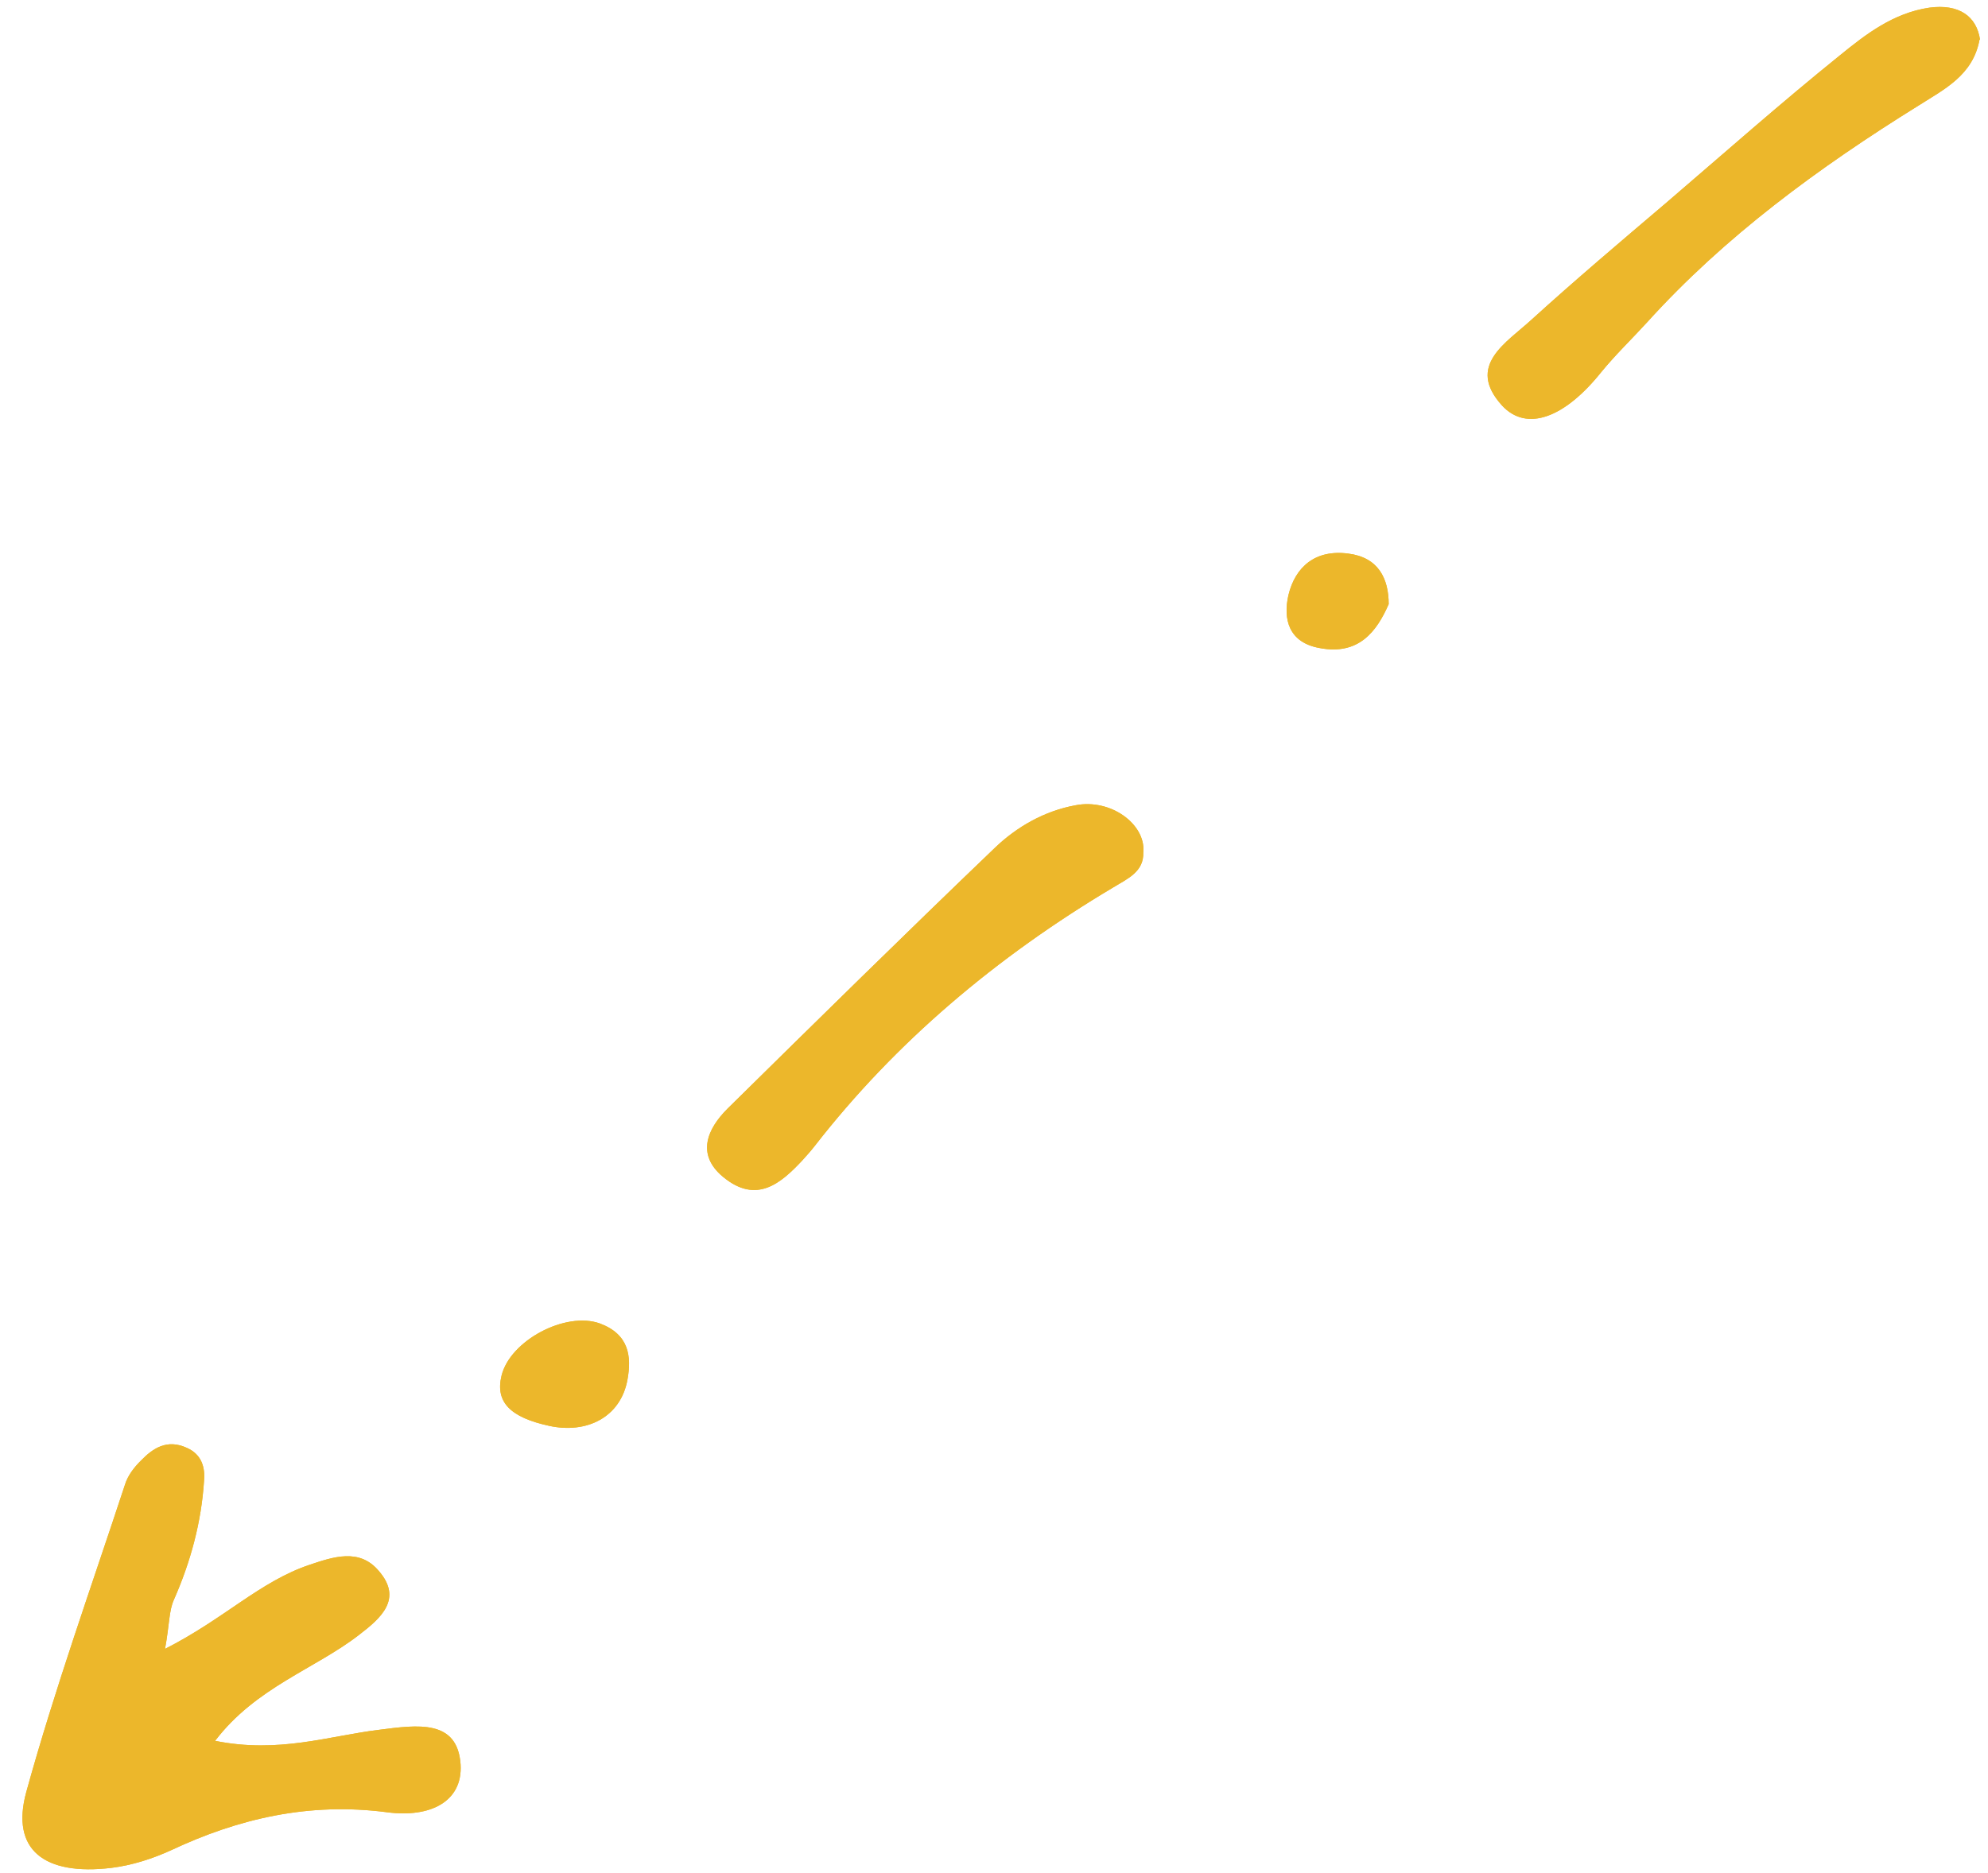 <svg width="87" height="82" viewBox="0 0 87 82" fill="none" xmlns="http://www.w3.org/2000/svg">
<path d="M7.194 72.193C9.832 70.857 11.36 69.233 13.555 68.495C14.569 68.157 15.725 67.753 16.574 68.763C17.642 69.992 16.666 70.835 15.71 71.567C13.793 73.055 11.201 73.856 9.413 76.203C12.199 76.767 14.402 75.986 16.588 75.721C18.277 75.503 20.024 75.251 20.157 77.239C20.253 78.86 18.835 79.578 16.946 79.331C13.521 78.878 10.425 79.613 7.498 80.987C6.683 81.361 5.78 81.652 4.884 81.763C1.933 82.117 0.463 80.974 1.147 78.454C2.401 73.912 4 69.455 5.474 64.975C5.595 64.59 5.865 64.232 6.178 63.926C6.683 63.407 7.302 62.975 8.183 63.381C8.851 63.681 8.978 64.268 8.929 64.824C8.811 66.632 8.347 68.356 7.608 70.031C7.393 70.512 7.42 71.081 7.223 72.176L7.194 72.193Z" fill="#ECB72B"/>
<path d="M7.194 72.193C9.832 70.857 11.36 69.233 13.555 68.495C14.569 68.157 15.725 67.753 16.574 68.763C17.642 69.992 16.666 70.835 15.71 71.567C13.793 73.055 11.201 73.856 9.413 76.203C12.199 76.767 14.402 75.986 16.588 75.721C18.277 75.503 20.024 75.251 20.157 77.239C20.253 78.86 18.835 79.578 16.946 79.331C13.521 78.878 10.425 79.613 7.498 80.987C6.683 81.361 5.78 81.652 4.884 81.763C1.933 82.117 0.463 80.974 1.147 78.454C2.401 73.912 4 69.455 5.474 64.975C5.595 64.59 5.865 64.232 6.178 63.926C6.683 63.407 7.302 62.975 8.183 63.381C8.851 63.681 8.978 64.268 8.929 64.824C8.811 66.632 8.347 68.356 7.608 70.031C7.393 70.512 7.42 71.081 7.223 72.176L7.194 72.193Z" fill="#ECB72B"/>
<path d="M86.631 1.722C86.349 3.298 85.079 3.907 83.973 4.613C79.564 7.349 75.465 10.367 72.088 14.101C71.415 14.839 70.699 15.524 70.071 16.293C68.475 18.289 66.816 18.919 65.736 17.755C64.143 16.003 65.919 15.01 67.03 13.988C68.94 12.252 70.946 10.554 72.923 8.874C75.452 6.706 77.935 4.507 80.526 2.417C81.643 1.51 82.843 0.572 84.431 0.336C85.726 0.161 86.504 0.706 86.653 1.749L86.631 1.722Z" fill="#ECB72B"/>
<path d="M86.631 1.722C86.349 3.298 85.079 3.907 83.973 4.613C79.564 7.349 75.465 10.367 72.088 14.101C71.415 14.839 70.699 15.524 70.071 16.293C68.475 18.289 66.816 18.919 65.736 17.755C64.143 16.003 65.919 15.01 67.03 13.988C68.94 12.252 70.946 10.554 72.923 8.874C75.452 6.706 77.935 4.507 80.526 2.417C81.643 1.51 82.843 0.572 84.431 0.336C85.726 0.161 86.504 0.706 86.653 1.749L86.631 1.722Z" fill="#ECB72B"/>
<path d="M50.033 37.311C50.062 38.152 49.363 38.456 48.727 38.84C43.59 41.898 39.183 45.628 35.665 50.15C35.497 50.368 35.304 50.582 35.111 50.796C34.186 51.783 33.111 52.743 31.632 51.508C30.467 50.532 30.95 49.421 31.83 48.539C35.712 44.715 39.595 40.891 43.549 37.103C44.483 36.208 45.693 35.498 47.078 35.248C48.6 34.955 50.128 36.063 50.037 37.289L50.033 37.311Z" fill="#ECB72B"/>
<path d="M50.033 37.311C50.062 38.152 49.363 38.456 48.727 38.84C43.59 41.898 39.183 45.628 35.665 50.15C35.497 50.368 35.304 50.582 35.111 50.796C34.186 51.783 33.111 52.743 31.632 51.508C30.467 50.532 30.95 49.421 31.83 48.539C35.712 44.715 39.595 40.891 43.549 37.103C44.483 36.208 45.693 35.498 47.078 35.248C48.6 34.955 50.128 36.063 50.037 37.289L50.033 37.311Z" fill="#ECB72B"/>
<path d="M24.029 62.414C22.343 62.046 21.663 61.382 21.95 60.214C22.328 58.678 24.75 57.394 26.251 57.933C27.532 58.41 27.642 59.378 27.461 60.385C27.163 62.048 25.666 62.774 24.029 62.414Z" fill="#ECB72B"/>
<path d="M24.029 62.414C22.343 62.046 21.663 61.382 21.95 60.214C22.328 58.678 24.75 57.394 26.251 57.933C27.532 58.41 27.642 59.378 27.461 60.385C27.163 62.048 25.666 62.774 24.029 62.414Z" fill="#ECB72B"/>
<path d="M60.773 26.445C60.25 27.639 59.467 28.696 57.748 28.367C56.399 28.126 56.143 27.109 56.386 26.046C56.68 24.834 57.545 24.04 59.005 24.233C60.316 24.399 60.77 25.315 60.773 26.445Z" fill="#ECB72B"/>
<path d="M60.773 26.445C60.25 27.639 59.467 28.696 57.748 28.367C56.399 28.126 56.143 27.109 56.386 26.046C56.68 24.834 57.545 24.04 59.005 24.233C60.316 24.399 60.77 25.315 60.773 26.445Z" fill="#ECB72B"/>
</svg>
